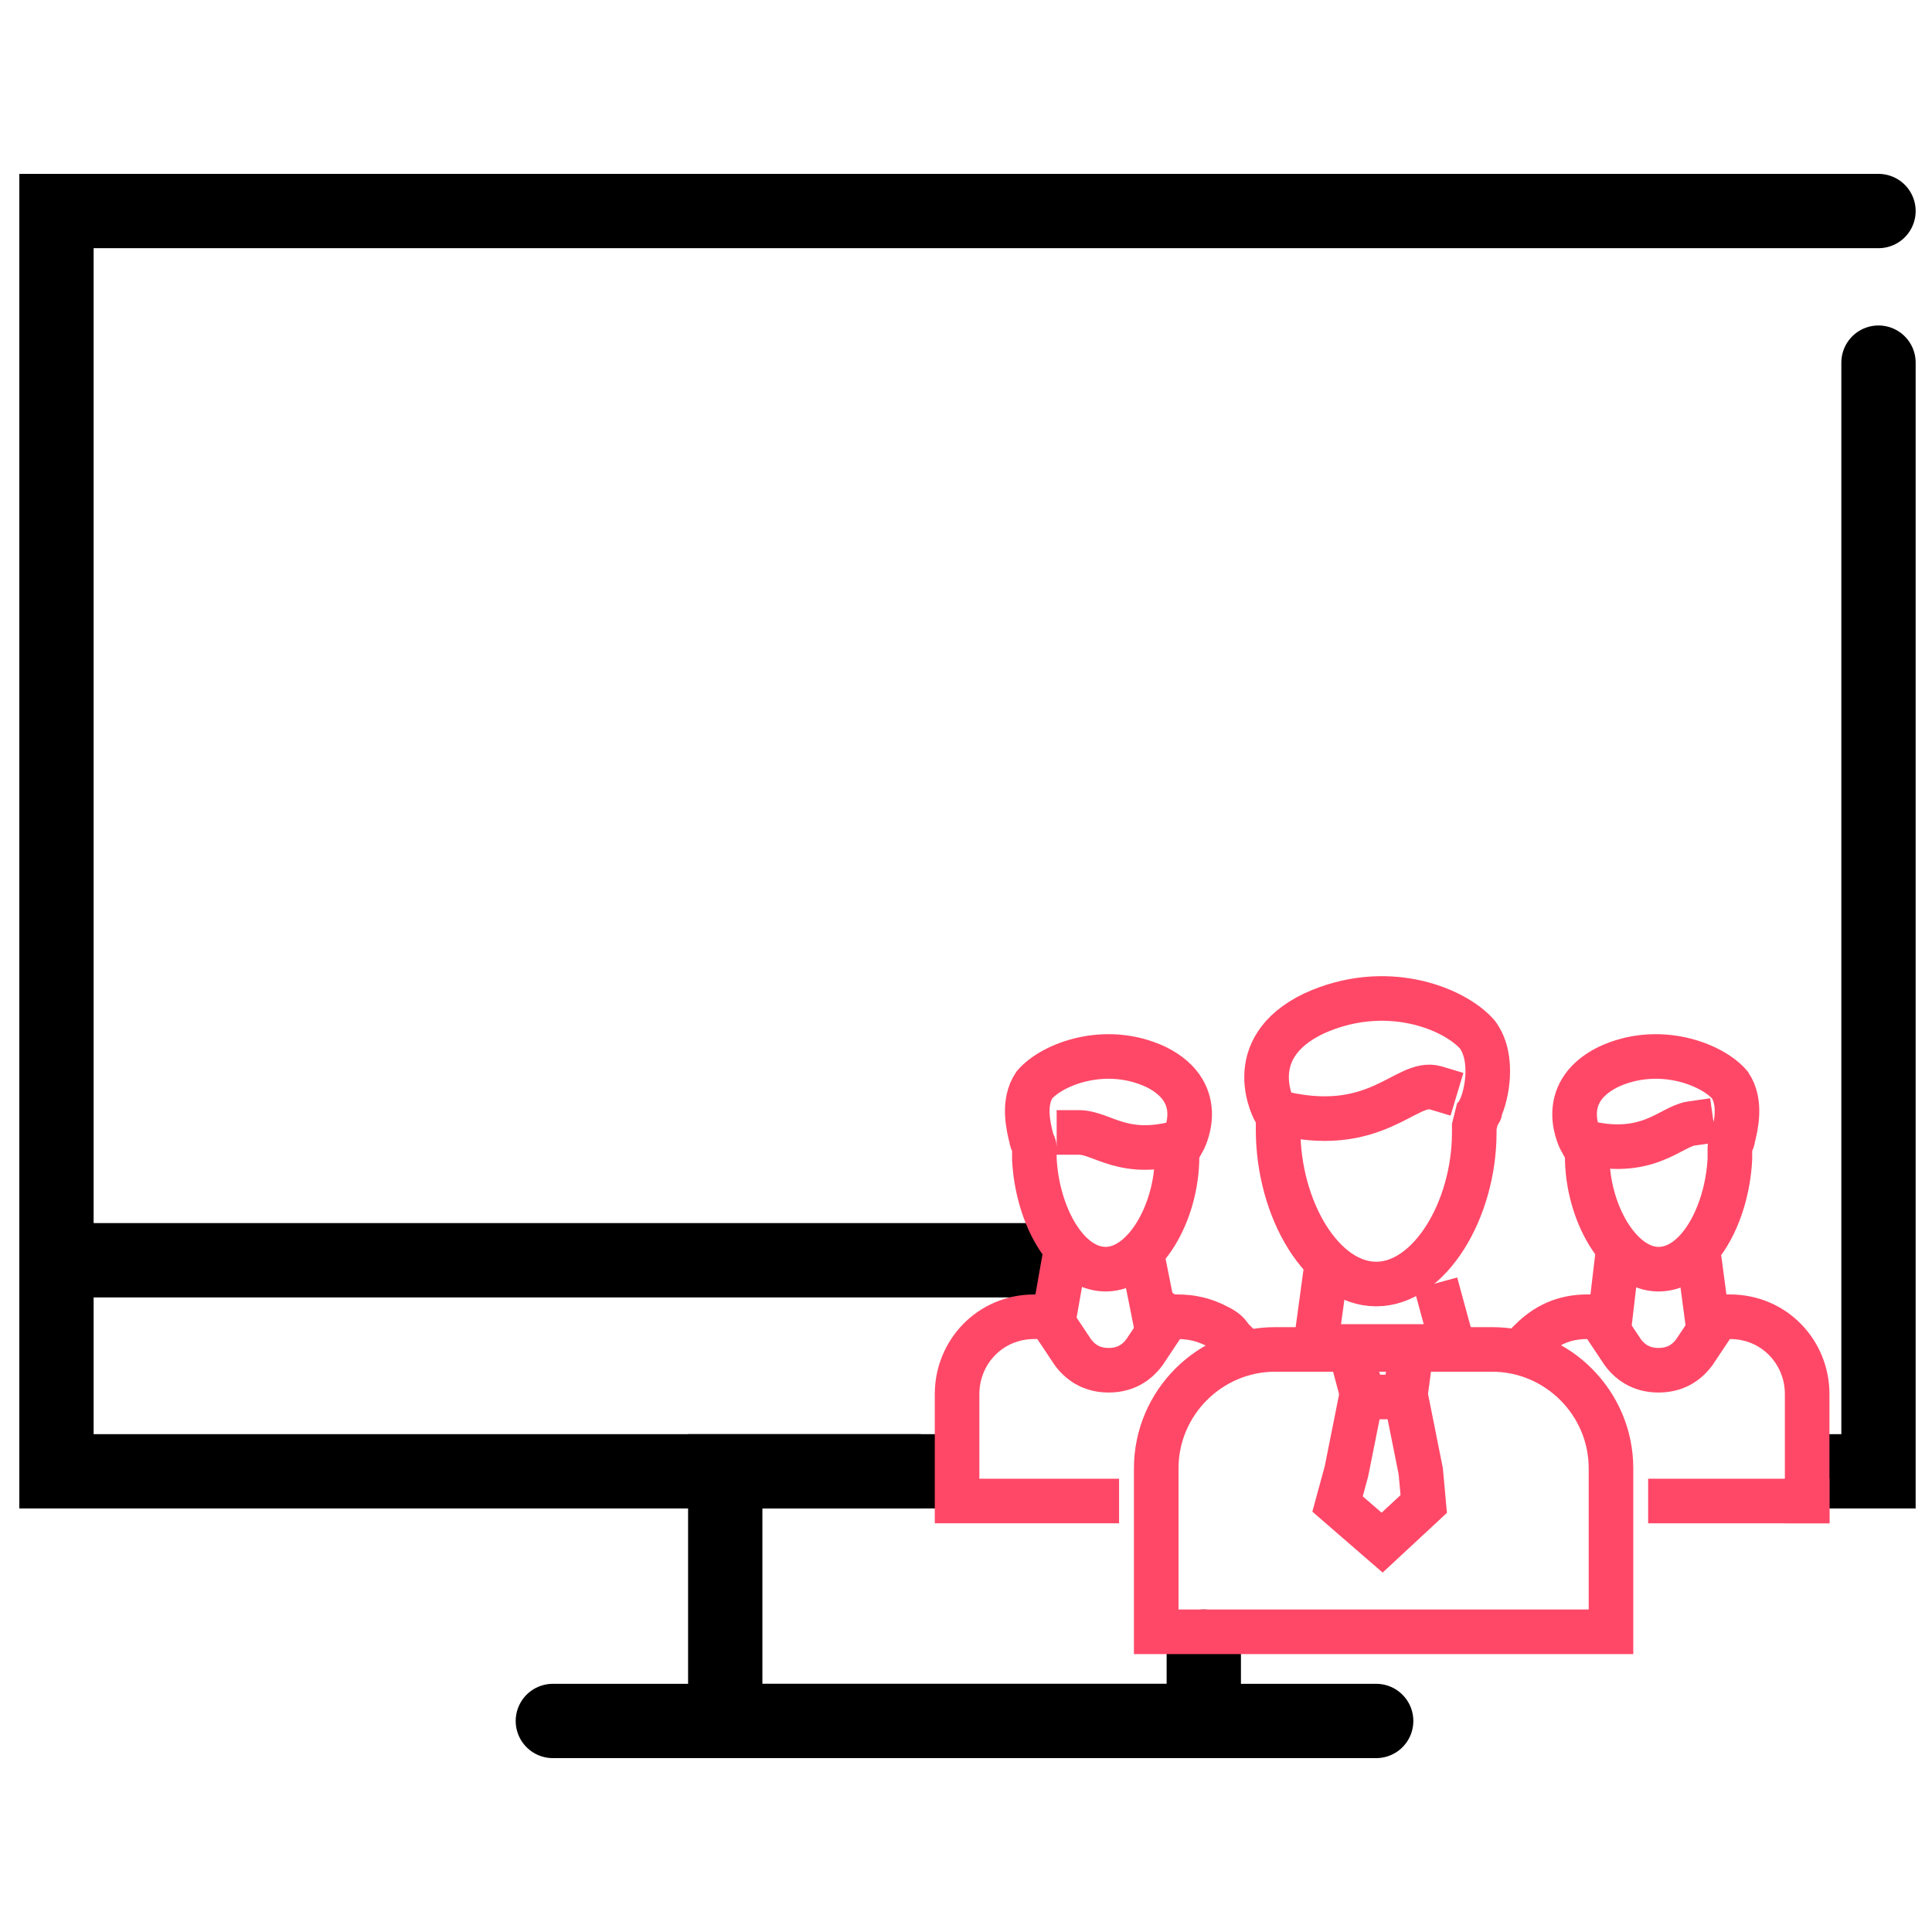 <?xml version="1.0" encoding="utf-8"?>
<!-- Generator: Adobe Illustrator 22.0.1, SVG Export Plug-In . SVG Version: 6.00 Build 0)  -->
<svg version="1.1" id="Layer_1" xmlns="http://www.w3.org/2000/svg" xmlns:xlink="http://www.w3.org/1999/xlink" x="0px" y="0px"
	 width="65px" height="65px" viewBox="0 0 65 65" style="enable-background:new 0 0 65 65;" xml:space="preserve">
<style type="text/css">
	.st0{fill:none;stroke:#000000;stroke-width:2.5;stroke-linecap:round;stroke-miterlimit:10;}
	.st1{fill:none;stroke:#FF4867;stroke-width:1.5;stroke-linecap:square;stroke-miterlimit:10;}
</style>
<g>
	<polyline class="st0" points="63.2,12.2 63.2,49.5 60.8,49.5 61.2,49.5 	"/>
	<polyline class="st0" points="63.2,7.1 1.9,7.1 1.9,42.4 1.9,49.5 24.4,49.5 31.6,49.5 	"/>
	<polyline class="st0" points="40.5,55.4 40.5,57.9 24.4,57.9 24.4,49.5 30.9,49.5 	"/>
	<line class="st0" x1="18.6" y1="57.9" x2="46.3" y2="57.9"/>
	<line class="st0" x1="1.9" y1="42.4" x2="35.3" y2="42.4"/>
	<g id="_x39__1_">
		<path class="st1" d="M36.3,38.1c0.8,0,1.5,0.9,3.5,0.3c0,0,0.9-1.6-0.9-2.5c-1.7-0.8-3.5-0.1-4.1,0.6c-0.4,0.6-0.2,1.4-0.1,1.8
			c0,0.1,0.1,0.2,0.1,0.3v0.1c0,0.1,0,0.2,0,0.3c0.1,1.9,1.1,3.7,2.4,3.7s2.4-1.9,2.4-3.8"/>
		<path class="st1" d="M39.6,44.3c0.5,0,0.9,0.1,1.3,0.3c0.2,0.1,0.4,0.2,0.5,0.4l0.1,0.1"/>
		<path class="st1" d="M34.8,44.3c-1.5,0-2.6,1.2-2.6,2.6v3.6h4.7"/>
		<g>
			<line class="st1" x1="38.5" y1="42.6" x2="38.8" y2="44.1"/>
			<line class="st1" x1="35.5" y1="44.1" x2="35.8" y2="42.4"/>
		</g>
		<path class="st1" d="M35.3,44.3l0.8,1.2c0.3,0.4,0.7,0.6,1.2,0.6l0,0c0.5,0,0.9-0.2,1.2-0.6l0.8-1.2"/>
		<g>
			<path class="st1" d="M56.9,37.8c-0.7,0.1-1.5,1.2-3.7,0.6c0,0-0.9-1.6,0.9-2.5c1.7-0.8,3.5-0.1,4.1,0.6c0.4,0.6,0.2,1.4,0.1,1.8
				c0,0.1-0.1,0.2-0.1,0.3v0.1c0,0.1,0,0.2,0,0.3c-0.1,1.9-1.1,3.7-2.4,3.7c-1.3,0-2.4-1.9-2.4-3.8"/>
			<path class="st1" d="M58.2,44.3c1.5,0,2.6,1.2,2.6,2.6v3.6"/>
			<path class="st1" d="M51.5,45.1c0.5-0.5,1.1-0.8,1.9-0.8"/>
			<line class="st1" x1="60.8" y1="50.5" x2="56.2" y2="50.5"/>
			<g>
				<line class="st1" x1="57.2" y1="42.6" x2="57.4" y2="44.1"/>
				<line class="st1" x1="54.2" y1="44.1" x2="54.4" y2="42.4"/>
			</g>
			<path class="st1" d="M53.8,44.3l0.8,1.2c0.3,0.4,0.7,0.6,1.2,0.6l0,0c0.5,0,0.9-0.2,1.2-0.6l0.8-1.2"/>
		</g>
		<g>
			<path class="st1" d="M48.3,36.6c-1-0.3-2,1.7-5.4,0.8c0,0-1.2-2.1,1.3-3.3c2.4-1.1,4.7-0.2,5.5,0.7c0.6,0.8,0.3,2.1,0.1,2.5
				c0,0.1,0,0.1-0.1,0.2l-0.1,0.4c0,0.1,0,0.1,0,0.2c0,2.6-1.5,5.1-3.3,5.1S43,40.7,43,38"/>
			<path class="st1" d="M54.2,54.7v-5.1v-0.2c0-2.2-1.8-4-4-4h-2.6h-2.1h-2.6c-2.2,0-4,1.8-4,4v0.2v5.3h15.3"/>
			<polyline class="st1" points="45.8,46.8 45.4,45.3 47.5,45.3 47.3,46.8 			"/>
			<polygon class="st1" points="47.9,50.6 46.5,51.9 45,50.6 45.3,49.5 45.8,47 47.3,47 47.8,49.5 			"/>
			<g>
				<line class="st1" x1="48.5" y1="43.9" x2="48.8" y2="45"/>
				<line class="st1" x1="44.3" y1="45" x2="44.6" y2="42.8"/>
			</g>
		</g>
	</g>
</g>
</svg>
